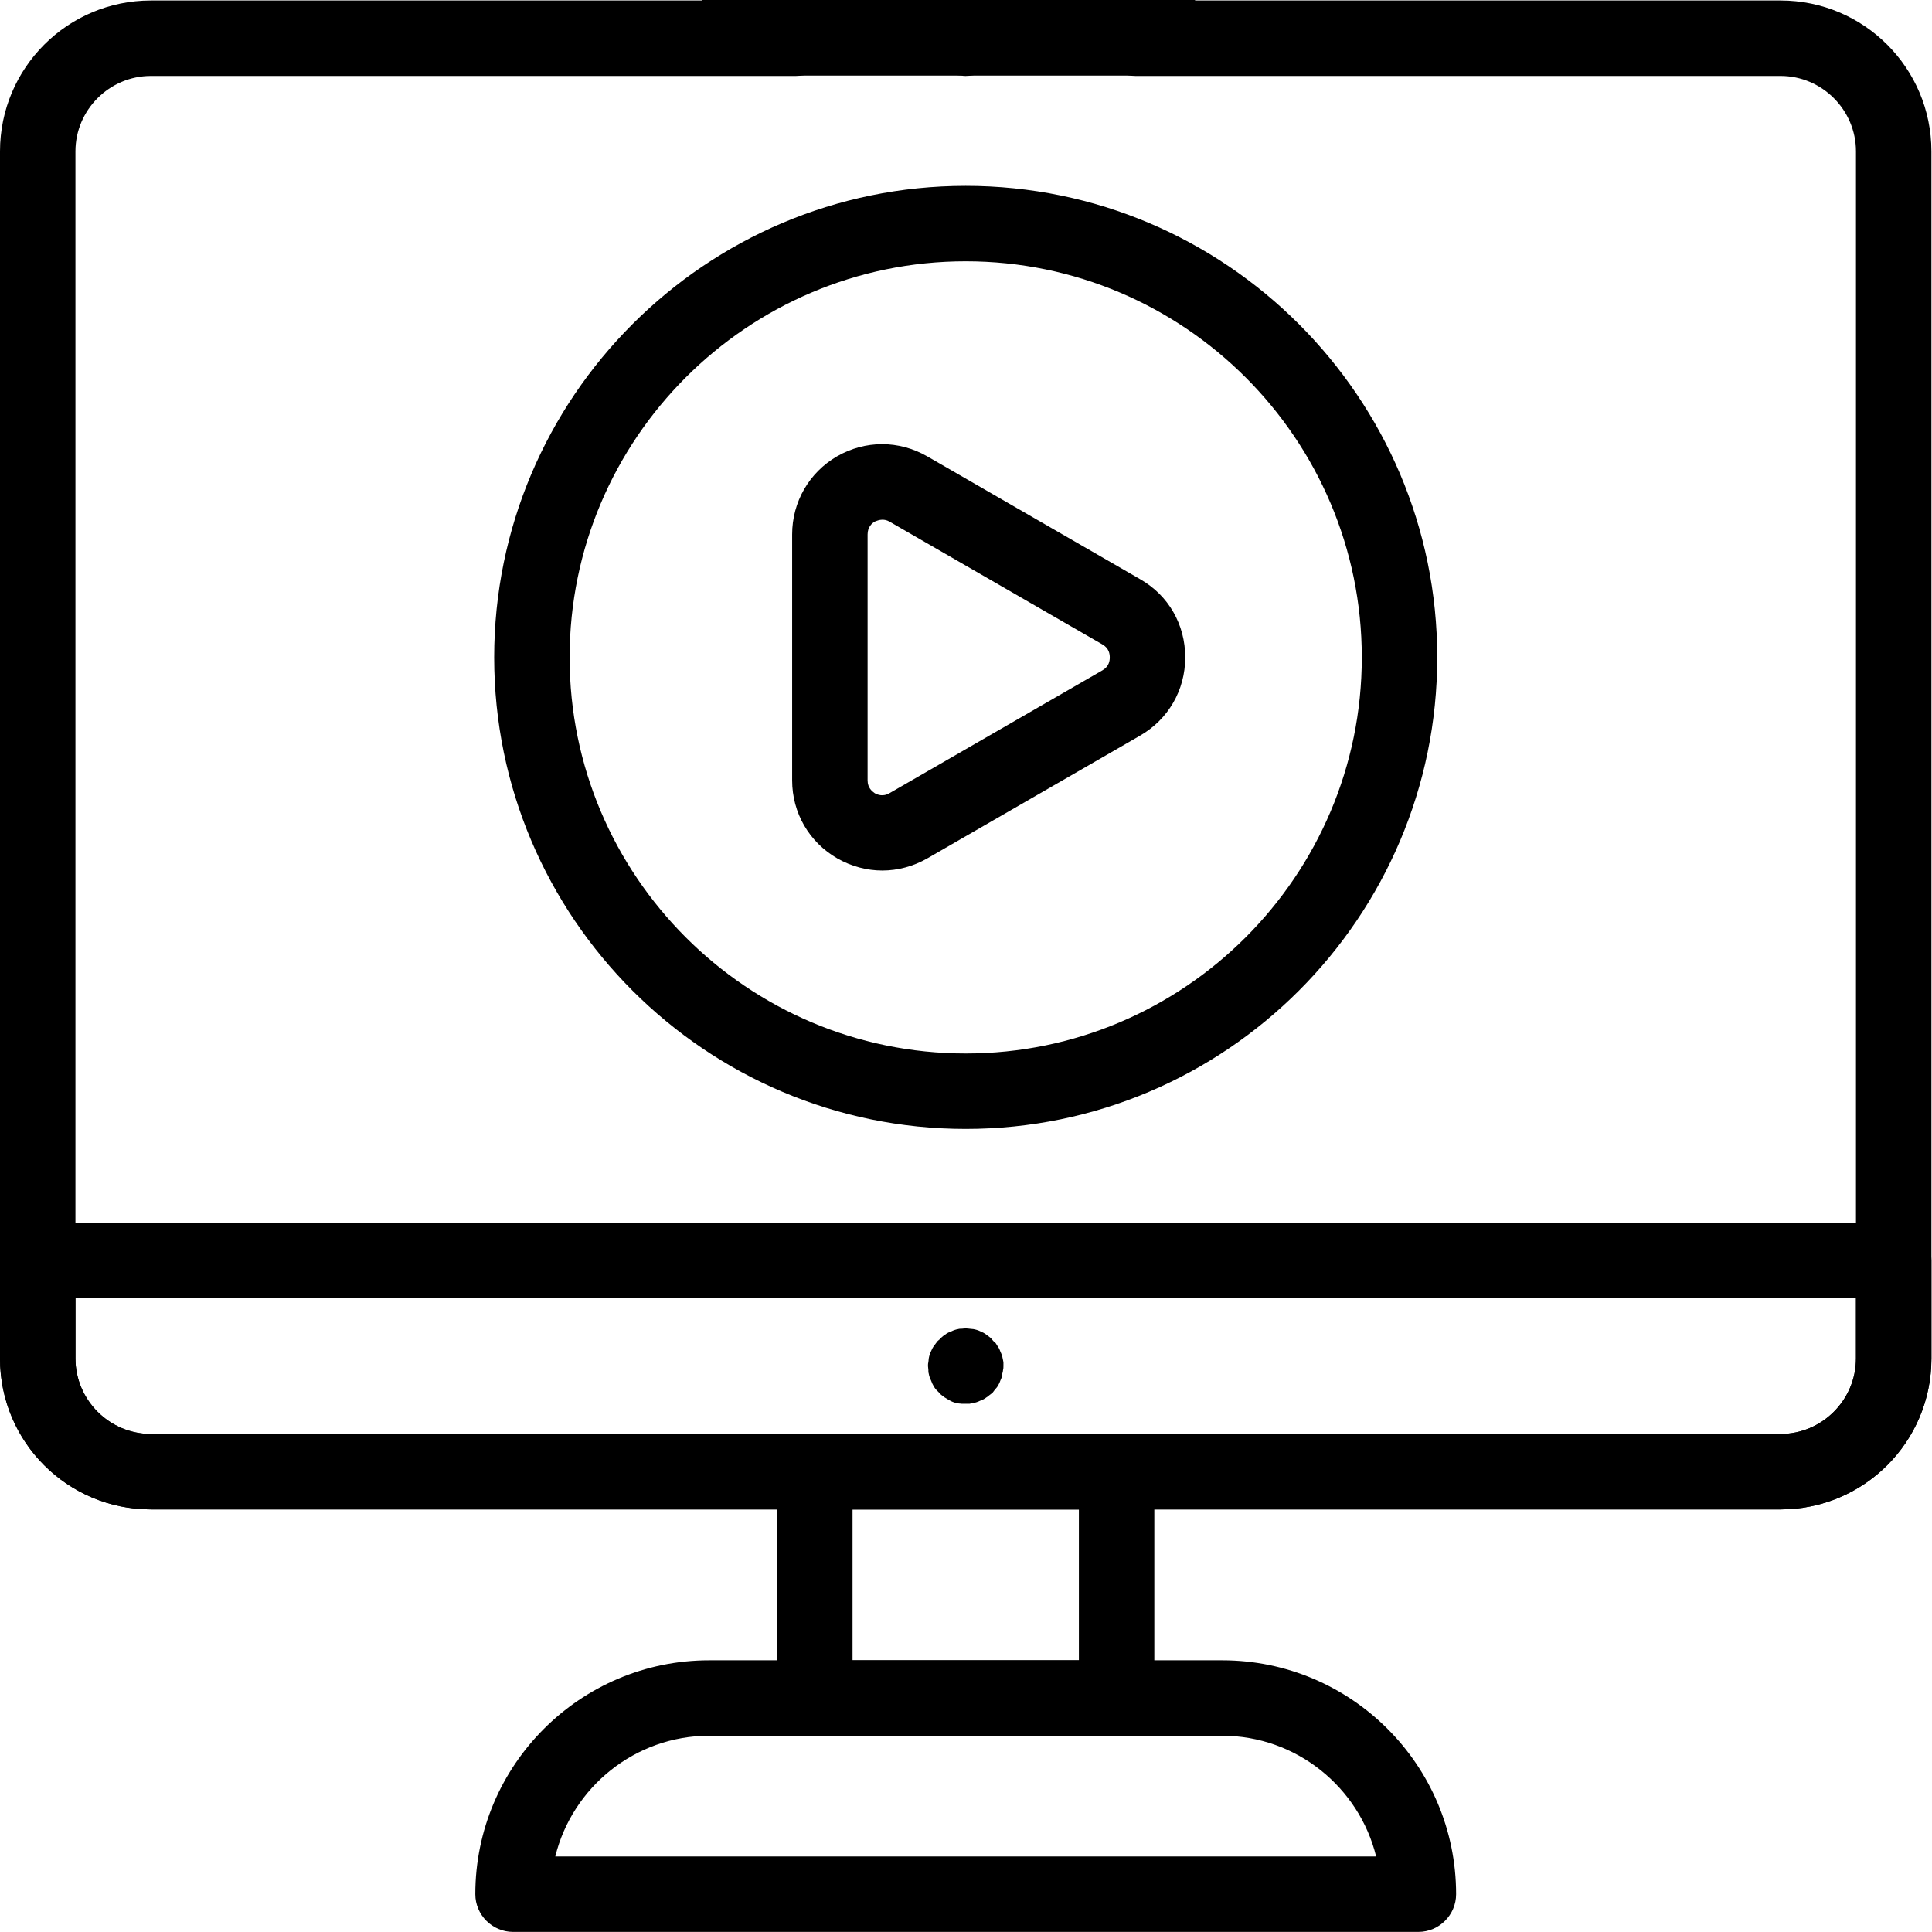 <?xml version="1.0" encoding="utf-8"?>
<!-- Generator: Adobe Illustrator 26.3.1, SVG Export Plug-In . SVG Version: 6.00 Build 0)  -->
<svg version="1.1" id="svg216" xmlns:svg="http://www.w3.org/2000/svg"
	 xmlns="http://www.w3.org/2000/svg" xmlns:xlink="http://www.w3.org/1999/xlink" x="0px" y="0px" viewBox="0 0 682.7 682.7"
	 style="enable-background:new 0 0 682.7 682.7;" xml:space="preserve">
<style type="text/css">
	.st0{clip-path:url(#SVGID_00000101062083676262013580000010398549457715457159_);}
</style>
<g id="g222" transform="matrix(1.333,0,0,-1.333,0,682.667)">
	<g id="g224">
		<g>
			<defs>
				<rect id="SVGID_1_" x="-85.3" y="-85.3" width="682.7" height="682.7"/>
			</defs>
			<clipPath id="SVGID_00000094610911267366783180000006647073764252295087_">
				<use xlink:href="#SVGID_1_"  style="overflow:visible;"/>
			</clipPath>
			<g id="g226" style="clip-path:url(#SVGID_00000094610911267366783180000006647073764252295087_);">
				<g id="g232" transform="translate(301,502)">
					<path d="M171-390h-432c-22.1,0-40,17.9-40,40v320c0,22.1,17.9,40,40,40h171c5.5,0,10-4.5,10-10s-4.5-10-10-10h-171
						c-11,0-20-9-20-20v-320c0-11,9-20,20-20h432c11,0,20,9,20,20v320c0,11-9,20-20,20H0c-5.5,0-10,4.5-10,10s4.5,10,10,10h171
						c22.1,0,40-17.9,40-40v-320C211-372.1,193.1-390,171-390z"/>
				</g>
				<g id="g236" transform="translate(376,10)">
					<path d="M0-10h-240c-5.5,0-10,4.5-10,10c0,34.2,27.8,62,62,62h136c34.2,0,62-27.8,62-62C10-5.5,5.5-10,0-10z M-228.8,10h217.6
						C-15.7,28.3-32.3,42-52,42h-136C-207.7,42-224.3,28.3-228.8,10z"/>
				</g>
				<path d="M296,52h-80c-5.5,0-10,4.5-10,10v60c0,5.5,4.5,10,10,10h80c5.5,0,10-4.5,10-10V62C306,56.5,301.5,52,296,52z M226,72h60
					v40h-60V72z"/>
				<g id="g242" transform="translate(472,122)">
					<path d="M0-10h-432c-22.1,0-40,17.9-40,40v26c0,5.5,4.5,10,10,10H30c5.5,0,10-4.5,10-10V30C40,7.9,22.1-10,0-10z M-452,46V30
						c0-11,9-20,20-20H0c11,0,20,9,20,20v16H-452z"/>
				</g>
				<g id="g246" transform="translate(256,150)">
					<path d="M0-10c-0.3,0-0.7,0-1,0c-0.3,0-0.6,0.1-1,0.1c-0.6,0.1-1.3,0.3-1.9,0.6C-4.4-9-5-8.7-5.6-8.3c-0.3,0.2-0.5,0.4-0.8,0.6
						c-0.3,0.2-0.5,0.4-0.7,0.7c-0.2,0.2-0.5,0.5-0.7,0.7c-0.2,0.2-0.4,0.5-0.6,0.8C-8.7-5-9-4.4-9.2-3.8C-9.5-3.2-9.7-2.6-9.8-2
						c-0.1,0.3-0.1,0.6-0.1,1c0,0.3-0.1,0.7-0.1,1c0,0.3,0,0.7,0.1,1c0,0.3,0.1,0.6,0.1,1c0.1,0.6,0.3,1.3,0.6,1.9
						C-9,4.4-8.7,5-8.3,5.5c0.2,0.3,0.4,0.5,0.6,0.8c0.2,0.3,0.4,0.5,0.7,0.7c0.2,0.2,0.5,0.5,0.7,0.7c0.2,0.2,0.5,0.4,0.8,0.6
						C-5,8.7-4.4,9-3.8,9.2C-3.2,9.5-2.6,9.7-2,9.8c0.3,0.1,0.6,0.1,1,0.1c0.7,0.1,1.3,0.1,2,0c0.3,0,0.6-0.1,1-0.1
						c0.6-0.1,1.3-0.3,1.9-0.6C4.4,9,5,8.7,5.5,8.3c0.3-0.2,0.5-0.4,0.8-0.6c0.3-0.2,0.5-0.4,0.7-0.7c0.2-0.2,0.4-0.5,0.7-0.7
						s0.4-0.5,0.6-0.8C8.7,5,9,4.4,9.2,3.8C9.5,3.2,9.7,2.6,9.8,2c0.1-0.3,0.1-0.6,0.2-1C10,0.7,10,0.3,10,0c0-0.3,0-0.7-0.1-1
						c0-0.3-0.1-0.7-0.2-1C9.7-2.6,9.5-3.2,9.2-3.8C9-4.4,8.7-5,8.3-5.6C8.1-5.8,7.9-6.1,7.7-6.3C7.5-6.6,7.3-6.8,7.1-7.1
						C6.8-7.3,6.6-7.5,6.3-7.7C6.1-7.9,5.8-8.1,5.5-8.3C5-8.7,4.4-9,3.8-9.2C3.2-9.5,2.6-9.7,2-9.8C1.6-9.9,1.3-9.9,1-10
						C0.7-10,0.3-10,0-10z"/>
				</g>
				<g id="g250" transform="translate(371,337.861)">
					<path d="M-115-125c-68.9,0-125,56.1-125,125c0,68.9,56.1,125,125,125C-46.1,125,10,68.9,10,0C10-68.9-46.1-125-115-125z
						 M-115,105c-57.9,0-105-47.1-105-105s47.1-105,105-105S-10-57.9-10,0S-57.1,105-115,105z"/>
				</g>
				<g id="g254" transform="translate(219.99,337.861)">
					<path d="M13.9-56.5c-4.1,0-8.2,1.1-11.9,3.2C-5.5-49-10-41.2-10-32.6v65.2c0,8.6,4.5,16.4,11.9,20.7c7.5,4.3,16.4,4.3,23.9,0
						l56.5-32.6c7.5-4.3,11.9-12,11.9-20.7s-4.5-16.4-11.9-20.7L25.8-53.3C22.1-55.4,18-56.5,13.9-56.5z M13.9,36.5
						c-0.8,0-1.5-0.3-2-0.5c-0.7-0.4-1.9-1.4-1.9-3.4v-65.2c0-2,1.2-2.9,1.9-3.4c0.7-0.4,2.2-1,3.9,0L72.3-3.4
						c1.7,1,1.9,2.5,1.9,3.4S74,2.4,72.3,3.4L15.8,36C15.1,36.4,14.5,36.5,13.9,36.5z"/>
				</g>
				<g id="g258" transform="translate(256,502)">
					<path d="M0-10c-0.3,0-0.7,0-1,0.1c-0.3,0-0.6,0.1-1,0.1c-0.6,0.1-1.3,0.3-1.9,0.6C-4.4-9-5-8.7-5.6-8.3
						c-0.3,0.2-0.5,0.4-0.8,0.6c-0.3,0.2-0.5,0.4-0.7,0.7c-0.2,0.2-0.5,0.5-0.7,0.7c-0.2,0.3-0.4,0.5-0.6,0.8C-8.7-5-9-4.4-9.2-3.8
						C-9.5-3.2-9.7-2.6-9.8-2C-9.9-1.6-9.9-1.3-10-1c0,0.3,0,0.7,0,1c0,0.3,0,0.7,0,1c0,0.3,0.1,0.7,0.1,1c0.1,0.6,0.3,1.3,0.6,1.9
						C-9,4.4-8.7,5-8.3,5.6c0.2,0.3,0.4,0.5,0.6,0.8c0.2,0.3,0.4,0.5,0.7,0.7c0.2,0.2,0.5,0.5,0.7,0.7c0.2,0.2,0.5,0.4,0.8,0.6
						C-5,8.7-4.4,9-3.8,9.2C-3.2,9.5-2.6,9.7-2,9.8c0.3,0.1,0.6,0.1,1,0.1c0.7,0.1,1.3,0.1,2,0c0.3,0,0.7-0.1,1-0.1
						c0.6-0.1,1.3-0.3,1.9-0.6C4.4,9,5,8.7,5.5,8.3c0.3-0.2,0.5-0.4,0.8-0.6c0.3-0.2,0.5-0.4,0.7-0.7c0.2-0.2,0.5-0.5,0.7-0.7
						c0.2-0.2,0.4-0.5,0.6-0.8C8.7,5,9,4.4,9.2,3.8C9.5,3.2,9.7,2.6,9.8,2c0.1-0.3,0.1-0.6,0.2-1C10,0.7,10,0.3,10,0
						c0-0.3,0-0.7-0.1-1c0-0.3-0.1-0.7-0.2-1C9.7-2.6,9.5-3.2,9.2-3.8C9-4.4,8.7-5,8.3-5.5C8.1-5.8,7.9-6.1,7.7-6.3
						C7.5-6.6,7.3-6.8,7.1-7.1C5.2-8.9,2.6-10,0-10z"/>
				</g>
			</g>
		</g>
	</g>
</g>
<rect x="248" y="0" width="174.3" height="26.7"/>
</svg>
